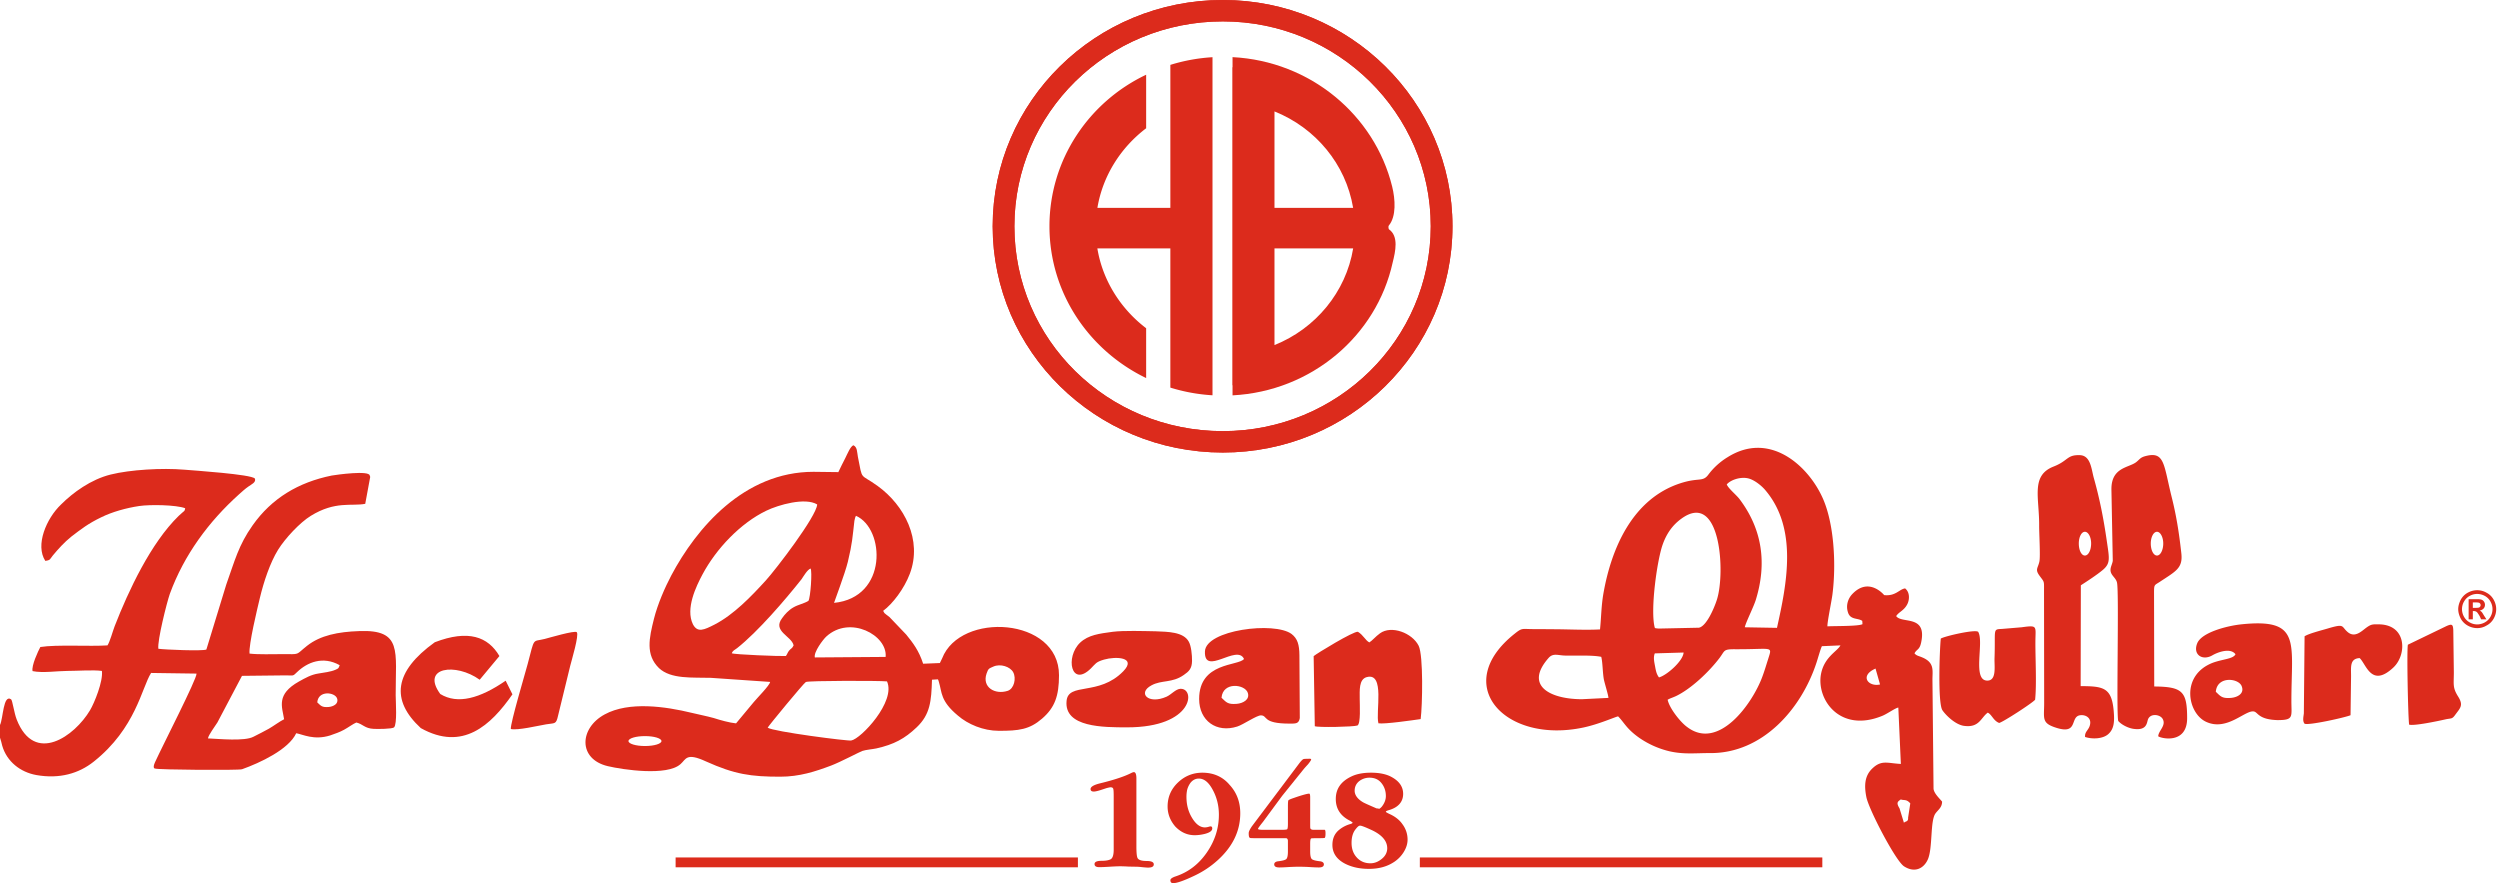 <svg xmlns="http://www.w3.org/2000/svg" width="368" height="130" viewBox="0 0 368 130"><g><g><g><g><g><path fill="#dc2b1c" d="M168.713 55.65c-8.434-4.074-14.233-12.55-14.233-22.348 0-9.797 5.8-18.302 14.233-22.302v7.879c-3.713 2.818-6.384 6.965-7.176 11.715h10.74V9.55a26.08 26.08 0 0 1 6.203-1.129v49.765a26.08 26.08 0 0 1-6.204-1.13V36.56h-10.745c.783 4.768 3.469 8.93 7.182 11.756z"/></g><g><path fill="#dc2b1c" d="M199.187 36.561c-1.062 6.439-5.545 11.815-11.583 14.234V36.561zm-11.583-20.16c6.025 2.414 10.502 7.747 11.576 14.194h-11.576zM181.431 9.9l-.031-.002v46.81l.03-.001v1.49c11.63-.6 21.2-8.773 23.57-19.552.41-1.645.917-3.865-.547-4.892-.045-.032-.132-.418-.017-.555 1.115-1.343.953-3.858.493-5.73C202.337 16.933 192.882 9 181.43 8.41z"/></g></g><g><path fill="#dc2b1c" d="M210.606 33.305c0 16.695-13.72 30.158-30.606 30.158-17 0-30.68-13.463-30.68-30.158C149.32 16.65 163 3.15 180 3.15c16.886 0 30.606 13.501 30.606 30.156zm-64.486 0c0 18.395 15.152 33.307 33.88 33.307 18.654 0 33.806-14.912 33.806-33.307C213.806 14.911 198.654 0 180 0c-18.728 0-33.88 14.911-33.88 33.305z"/></g><g><path fill="#dc2b1c" d="M210.606 33.305c0 16.695-13.72 30.158-30.606 30.158-17 0-30.68-13.463-30.68-30.158C149.32 16.65 163 3.15 180 3.15c16.886 0 30.606 13.501 30.606 30.156zm-64.486 0c0 18.395 15.152 33.307 33.88 33.307 18.654 0 33.806-14.912 33.806-33.307C213.806 14.911 198.654 0 180 0c-18.728 0-33.88 14.911-33.88 33.305z"/></g></g><g><g><g><g><path fill="#dc2b1c" d="M326.168 101.832c.193-2.406 3.47-2.009 3.832-.758.383 1.058-.705 1.58-1.585 1.654-1.359.113-1.552-.245-2.247-.896zm-49.426-1.077c-1.742.39-3.062-1.291-.664-2.341zm-28.915-4.703c-.089 1.281-2.518 3.375-3.625 3.663-.357-.464-.455-.967-.567-1.581-.118-.645-.299-1.342-.05-1.956zM228 96.796c.662-.683 1.358-.322 2.348-.297 1.49.04 4.02-.096 5.358.189.21.812.198 2.312.38 3.312.138.67.669 2.335.675 2.73l-3.89.194c-4.572 0-8.621-1.924-4.871-6.128zm126.44-1.894c-.179.837.025 10.67.183 11.762.677.229 4.277-.526 5.311-.764.883-.202.989-.007 1.45-.645.746-1.03 1.295-1.402.438-2.745-.822-1.316-.618-1.773-.617-3.51l-.081-6.221c-.037-.875-.185-.986-1.024-.612zM257.305 70.41c.922.207 1.975 1.074 2.492 1.674 4.909 5.69 3.203 13.917 1.774 20.336l-4.735-.084c.111-.655 1.295-2.983 1.62-4.04 1.652-5.364.972-10.368-2.404-14.836-.456-.604-1.643-1.556-1.873-2.15.533-.646 1.97-1.158 3.126-.9zm-10.614 32.06c2.309-1.102 4.964-3.683 6.433-5.63.806-1.068.51-1.284 2.267-1.273C261 95.6 260.89 95 260.276 97c-.276.853-.489 1.604-.838 2.554-1.438 3.963-6.438 11.03-11.11 7.446-.946-.676-2.598-2.741-2.85-4 .392-.227.751-.313 1.213-.531zm92.542-8.806L339.127 105c-.053.516-.218 1.128.098 1.522.476.32 6.024-.915 6.775-1.243l.076-5.742c0-1.368-.205-2.593 1.269-2.666.969.906 1.722 4.426 4.964 1.383 1.98-1.857 2.01-6.254-2.077-6.35-.967-.014-1.168-.03-1.847.445-.713.498-1.739 1.651-2.85.651-.929-.814-.359-1.243-2.968-.463-.894.267-2.701.717-3.334 1.126zm-94.52-13.412c.593-1.73 1.516-2.99 2.813-3.922 5.77-4.157 6.474 8.006 5.198 11.954-.408 1.274-1.547 3.913-2.648 4.114l-5.742.123c-.135 0-.265-.001-.399-.017-.394-.047-.197-.018-.349-.093-.696-2.555.322-9.808 1.127-12.16zM291.181 93c-.47-.383-4.919.64-5.497 1-.17 1.576-.462 9.518.242 10.55.534.782 1.928 2.126 3.177 2.297 2.256.309 2.468-1.2 3.497-1.949.62.308.821 1.195 1.679 1.521.615-.158 4.903-2.94 5.29-3.419.24-2.308.03-6 .042-8.519.012-2.318.389-2.481-2.001-2.148l-2.932.246c-1.393.068-.932-.017-1.084 4.29-.042 1.2.331 3.26-1.007 3.315-2.359.098-.473-5.718-1.406-7.184zm37.882 3.307c-.33.693-1.788.693-3.317 1.242-4.81 1.837-3.746 7.387-1.061 8.678 3.176 1.53 5.936-1.905 7.17-1.474.54.189.691 1.166 3.404 1.247 2.423 0 2.032-.486 2.033-2.811.002-8.639 1.49-12.189-7.292-11.295-2.131.21-5.91 1.183-6.567 2.795-.683 1.673.758 2.615 2.211 1.783.998-.572 2.734-1.105 3.419-.165zm-11.551-18.029c.488 0 .917.783.917 1.722 0 1-.429 1.777-.917 1.777-.512 0-.918-.777-.918-1.777 0-.939.406-1.722.918-1.722zM310.8 72l.2 10.55c-.064.45-.312.864-.332 1.277-.042.876.807 1.173.96 1.96.318 1.58-.139 19.682.186 20.35.461.536 1.432 1.024 2.186 1.142 2 .31 2-.835 2.174-1.365.361-.98 1.826-.75 2.18-.07.533.968-.644 1.73-.662 2.54.464.34 4.253 1.18 4.253-2.668 0-3.958-.704-4.627-4.843-4.665l-.029-13.872c0-1.179.08-1.022.849-1.532 2.34-1.555 3.415-1.996 3.17-4.198-.341-3.082-.746-5.63-1.462-8.449-1.148-4.653-1.005-6.593-3.782-5.87-.848.21-.904.534-1.449.931-1.11.811-3.602.746-3.599 3.939zm-3.904 6.278c.507 0 .918.783.918 1.722 0 1-.41 1.777-.918 1.777-.507 0-.896-.777-.896-1.777 0-.939.39-1.722.896-1.722zm.029 30.204c1.075.354 2.613.284 3.406-.412.885-.776.936-1.898.807-3.4-.293-3.428-1.469-3.67-4.865-3.67l.028-14.845c.954-.61 2.344-1.521 3.196-2.228 1.217-1.01.997-1.72.617-4.348-.47-3.257-1.044-6.18-1.897-9.197-.364-1.288-.45-3.325-2.052-3.382-1.952-.068-1.679.818-3.884 1.68-3.366 1.32-2.09 4.527-2.116 8.669-.008 1.166.192 4.432.043 5.274-.208 1.016-.69 1.166.004 2.114.716.98.677.728.668 2.16l.022 16.572c0 2.358-.43 2.983 1.87 3.688 3.177.974 1.897-1.663 3.422-1.872.806-.111 1.583.365 1.485 1.223-.11.952-.841 1.118-.754 1.974zm-26.053 11.885c.054.633-.408.497-.613.746l-.645-2.113c-.515-.84-.29-1 .194-1.325.462.194.795-.097 1.387.583zm-45.35-27.716c-2.061.111-4.463-.011-6.522-.026-1.116-.008-2.19-.02-3.262-.02-1.681 0-1.648-.23-2.738.647-9.554 7.532-1.475 16.308 10.091 13.835 2.295-.49 4.692-1.572 5.096-1.638.926.932 1.208 1.817 3.129 3.17a13.18 13.18 0 0 0 4.433 1.97c2.154.489 3.867.254 6.002.265 7.686.04 13.404-6.472 15.639-13.32.18-.534.61-2.08.796-2.416l2.729-.118c-.446.86-2.303 1.656-2.833 4.07-.826 3.766 2.69 8.93 9.045 6.28.708-.297 1.82-1.107 2.307-1.2l.373 8.301c-1.99-.1-2.869-.649-4.255.723-1.073 1.062-1.162 2.463-.82 4.173.36 1.795 4.268 9.319 5.525 10.164 1.552 1.023 2.92.36 3.522-1.008.736-1.675.324-5.642 1.116-6.754.392-.55.967-.864.982-1.749-.339-.436-1.178-1.172-1.26-1.887l-.16-16.014c-.012-1.395.362-2.556-1.538-3.344-.533-.222-.83-.236-1.105-.589.353-.649.739-.481.973-1.562.912-4.192-2.85-2.745-3.669-3.914.372-.604 1.126-.797 1.605-1.69.36-.645.462-1.79-.292-2.387-.86.115-1.377 1.165-3.078.987-.007-.004-2.254-2.774-4.732-.113-.558.6-.925 1.584-.621 2.578.33 1.23 1.441.856 2.128 1.327l.031.484c-.586.327-4.159.26-5.159.323-.056-.5.599-3.657.73-4.657.58-4.445.27-10.743-1.576-14.542-2.21-4.64-7.758-9.522-13.835-5.712a10.117 10.117 0 0 0-2.863 2.597c-.841 1.115-1.397.355-4.18 1.277-6.96 2.307-10.107 9.524-11.276 16.33-.299 1.817-.294 3.36-.477 5.159z"/></g><g><path fill="#dc2b1c" d="M179.809 102.71c.191-2.406 3.469-2.009 3.873-.71.318 1-.746 1.533-1.627 1.606-1.358.114-1.551-.244-2.246-.896zm-30.667-3.76c.481.89.144 2.43-.81 2.741-1.873.608-3.808-.525-3.107-2.549.264-.763.349-.726.982-1.015 1.057-.481 2.5.017 2.935.822zm-27.518-5.246c3.495-3.206 9.052-.186 8.74 2.994l-10.42.077c-.2-.775 1.213-2.645 1.68-3.071zm3.183-11.022c.664-2.782.668-3.522.96-6.01 0-.012.096-.433.102-.45.131-.276.029-.128.131-.296 4.273 1.883 4.729 12.022-3.23 12.818.008-.105 1.625-4.335 2.037-6.062zm-16.31 12.727C111.55 93 115.576 88.308 118 85.244c.296-.438.842-1.387 1.319-1.559.262.416-.018 4.315-.319 4.763-.62.39-1.516.552-2.21.958-.7.394-1.286 1.044-1.667 1.594-1.461 1.922 1.418 2.637 1.697 4-.227.499-.378.416-.675.785-.217.268-.233.465-.463.782-.898.045-7.55-.21-7.963-.405.162-.437.411-.46.778-.753zm10.122 4.982c.381-.207 10.797-.208 11.948-.09 1.35 2.96-3.846 8.469-5.26 8.699-.382.124-11.498-1.306-12.307-1.885.13-.28 5.31-6.563 5.62-6.724zm-5.906-14.933c-2.161 2.37-4.713 5.022-7.531 6.477-1.539.782-2.5 1.248-3.182-.036-1.13-2.309.483-5.615 1.412-7.355 2.013-3.769 5.588-7.544 9.393-9.371 1.804-.872 5.73-1.987 7.484-.919-.087 1.746-6.11 9.596-7.576 11.204zM183.118 97c-.802 1.06-6.615.42-6.604 5.902.006 3.202 2.559 5.02 5.605 4.046.881-.274 2.881-1.673 3.508-1.647 1.024.04.142 1.213 4.19 1.213.889 0 1.37.045 1.512-.817l-.055-9.255c-.016-1.549-.274-2.442-1.155-3.12-2.52-1.872-12.629-.6-12.752 2.56-.146 3.742 4.738-1.14 5.751 1.118zm18.45-2.437c-.568-.278-.877-1.076-1.68-1.563-.604-.139-6.1 3.216-6.518 3.583l.168 10.313c.462.21 5.738.104 6.283-.105.5-.282.327-3.036.33-3.889.003-1.24-.151-2.902 1.028-3.231 2.737-.745 1.279 5.17 1.726 6.798.884.153 5.149-.469 6.217-.62.261-1.97.41-9.38-.296-10.795-.944-1.893-4.027-3.054-5.696-1.825-.642.455-1.13 1.071-1.563 1.334zM163.797 93c-1.965.267-3.569.45-4.798 1.593-2.236 2.14-1.325 6.658 1.573 3.807.7-.689.71-.95 1.935-1.305 1.723-.502 4.886-.377 2.826 1.732-3.59 3.676-8.095 1.573-8.334 4.358-.375 3.899 5.447 3.877 8.899 3.881 9.862.011 10.101-5.798 7.845-5.672-.683.038-1.332.85-2.033 1.163-2.711 1.197-4.303-.557-2.221-1.67 1.51-.83 3.031-.309 4.765-1.532.745-.513 1.198-.928 1.214-2.06.013-.887-.128-2.21-.469-2.826-.793-1.469-3.072-1.469-4.904-1.544-1.809-.03-4.627-.13-6.298.075zM94.94 108.354c1.341 0 2.428.327 2.428.73 0 .403-1.087.73-2.428.73-1.34 0-2.428-.327-2.428-.73 0-.403 1.087-.73 2.428-.73zm28.466-38.858l-3.668-.045c-10.202 0-17.23 8.28-20.927 15.257-.922 1.74-2.006 4.21-2.553 6.4-.705 2.819-1.258 5.282.742 7.234 1.755 1.658 4.919 1.354 7.631 1.435l8.732.601c-.05.503-1.946 2.397-2.414 2.975l-2.602 3.127c-.926-.087-2.347-.48-3.276-.783-1.071-.298-2.267-.524-3.264-.77C98 104 92.586 103.201 89 105.165c-3.743 2.034-3.928 6.575.473 7.614 2.192.518 8.72 1.497 10.702-.305.825-.723.825-1.737 3.725-.4 4.28 1.925 6.626 2.252 10.943 2.256 2.837 0 5.157-.756 7.504-1.641 1.339-.505 4.239-2.033 4.588-2.15.548-.182 1.457-.243 2.065-.371 2.59-.58 4.174-1.433 5.934-3.106 1.988-1.89 2.163-3.831 2.255-7.01l.873-.053c.09.205.027 0 .138.366.474 1.538.19 2.797 2.8 4.966 1.475 1.283 3.74 2.237 6 2.243 3 .007 4.544-.198 6.386-1.787 1.872-1.614 2.499-3.328 2.5-6.396.006-8.555-14.54-9.392-17.207-2.473l-.33.68-2.462.101c-.617-1.916-1.489-3.06-2.493-4.292l-2.466-2.582c-.2-.175-.306-.213-.472-.36-.388-.346-.186-.078-.456-.549 1.392-1.028 3.091-3.237 3.933-5.476 1.856-4.94-.782-10.052-4.76-12.92-2.647-1.91-2.173-.648-2.888-4.264-.138-.746-.078-1.444-.672-1.717-.459.221-.824 1.171-1.19 1.901-.367.731-.713 1.382-1.017 2.055z"/></g><g><path fill="#dc2b1c" d="M73.514 96.569c-1.671-2.852-4.581-3.923-9.514-2.03-6 4.308-6.523 8.519-2.059 12.637 6.171 3.452 10.307-.399 13.49-4.97l-.997-2.007c-3.783 2.606-7.07 3.528-9.626 1.958-2.896-3.97 2.292-4.626 5.804-2.1zm-23.892 6.25c.258.797-.562 1.181-1.226 1.248-1.025.085-1.17-.185-1.695-.677.146-1.814 2.617-1.515 2.921-.571zm25.57 4.491c.997.236 3.986-.483 5.184-.685 1.33-.223 1.475.05 1.774-1.293L83.939 98c.186-.758 1.333-4.544.963-4.94-.28-.3-4.099.835-4.72.991-1.87.47-1.44-.344-2.51 3.692-.377 1.417-2.563 8.74-2.48 9.567zm-33.086-7.896c1.176.017.977.138 1.633-.491 1.486-1.427 3.787-2.399 6.261-1.008-.173.473-.141.455-.598.664-.714.325-1.741.421-2.517.56-1.1.161-1.969.676-2.885 1.182-3.357 1.885-2.49 3.679-2.18 5.55-.668.332-1.539.988-2.23 1.387-.783.45-1.424.742-2.29 1.195-1.3.684-5.011.314-6.693.24.109-.553.98-1.693 1.393-2.344l3.62-6.863zM0 106.724v1.862l.183.603c.06.24.069.316.14.567C1 112.11 3 113.67 5.365 114.09c3.392.595 6.232-.225 8.43-1.975 6.204-4.924 7.071-10.911 8.446-13.056l6.69.095c.068.753-5.01 10.623-6.11 13.04-.443.974.019.941.019.941.346.179 12.28.278 12.791.096 2.618-.932 6.86-2.9 7.972-5.3.969.168 2.606 1.07 4.98.33.741-.26 1.416-.482 2.078-.85.603-.326 1.338-.875 1.793-1.058.971.232 1.224.871 2.545.935.594.032 2.646.027 3-.21.493-.486.25-3.808.246-4.74-.025-6.479 1.025-9.699-5.373-9.442-3.089.105-5.711.619-7.67 2.163-1.783 1.406-.897 1.23-3.66 1.229-1.346 0-3.543.074-4.81-.08-.136-1.33 1.15-6.635 1.512-8.155.579-2.434 1.52-5.236 2.682-7.118 1.073-1.726 3.227-4.019 4.817-5 3.632-2.24 6.001-1.38 8.02-1.773l.731-3.954c-.003-.03-.023-.082-.028-.106-.004-.023-.036-.048-.04-.101-.064-.79-4.854-.13-5.602 0-4.904 1-8.825 3.345-11.632 7.32-2.086 2.942-2.638 5.24-3.89 8.74l-2.923 9.55c-.533.25-6.102.025-7.069-.112-.17-1.193 1.26-6.855 1.689-8.077 2.096-5.739 5.734-10.65 10.177-14.648.357-.322.953-.86 1.379-1.147.444-.326 1.19-.626.962-1.187-.518-.62-8.96-1.182-10.416-1.304-3.263-.275-7.921 0-10.802.714-2.918.721-5.565 2.667-7.3 4.4-2.183 2.073-3.837 6.006-2.33 8.312.803-.102.686-.29 1.102-.788.83-.996 1.676-1.93 2.713-2.773C12 77.84 13 77.059 14.907 76.142c1.588-.783 3.63-1.363 5.586-1.656 1.59-.237 5.43-.178 6.767.326-.092.458-.079.337-.44.66-.192.17-.298.252-.52.468-4.083 3.978-7.37 10.958-9.422 16.236-.291.75-.69 2.27-1.058 2.824-2.582.18-7.493-.144-9.882.24-.322.589-1.335 2.76-1.144 3.548 1.491.311 3.68-.028 5.132-.028 1.425 0 3.821-.176 5.074 0 .199 1.521-1.108 4.722-1.749 5.792-2.251 3.798-8.167 8.07-10.794 1.358-.384-.98-.625-2.838-.826-2.972-1.167-.776-1.156 2.824-1.631 3.785z"/></g></g><g><g><path fill="#dc2b1c" d="M99.45 126.217h59.217v1.449H99.45z"/></g><g><path fill="#dc2b1c" d="M209 126.217h59.247v1.449H209z"/></g><g><path fill="#dc2b1c" d="M167.277 114.59v10.003c0 .981.065 1.566.196 1.754.173.259.607.389 1.301.389.71 0 1.063.166 1.063.498 0 .317-.267.476-.837.476-.168 0-.471-.022-.877-.065a9.206 9.206 0 0 0-.89-.065c-.233 0-.65-.007-1.17-.022a22.65 22.65 0 0 0-1.13-.042c-.346 0-.866.02-1.56.064-.695.043-1.216.065-1.563.065-.463 0-.694-.151-.694-.454 0-.318.34-.477 1.02-.477.621 0 1.077-.079 1.366-.238.29-.173.434-.642.434-1.407v-7.772c0-.592-.014-.945-.043-1.06-.015-.237-.152-.347-.413-.347-.1 0-.288.043-.564.11l-.916.301c-.457.144-.79.217-1 .217-.311 0-.47-.123-.47-.368 0-.332.47-.614 1.41-.844 2.06-.506 3.595-1.011 4.577-1.516.175-.086.305-.13.392-.13.246 0 .368.34.368.93"/></g><g><path fill="#dc2b1c" d="M172.694 130c-.274 0-.412-.146-.412-.435 0-.202.26-.39.781-.565 1.866-.619 3.392-1.787 4.578-3.505 1.187-1.717 1.78-3.571 1.78-5.564 0-1.4-.334-2.677-.998-3.832-.565-.995-1.216-1.493-1.954-1.493-.469 0-.882.202-1.215.606-.254.347-.47.788-.542 1.256a4.903 4.903 0 0 0-.065.844c0 1.126.26 2.13.782 3.01.571.98 1.22 1.472 1.93 1.472.13 0 .29-.022.477-.065.164-.058.304-.087.347-.087.174 0 .26.1.26.303 0 .346-.36.613-1.084.801-.52.13-1.02.195-1.497.195-1.099 0-2.04-.426-2.862-1.278-.74-.865-1.13-1.847-1.13-2.944 0-1.385.507-2.562 1.518-3.529 1.013-.966 2.214-1.45 3.612-1.45 1.625 0 3 .6 4 1.797 1.053 1.14 1.566 2.533 1.566 4.178 0 2.598-1.106 4.9-3.32 6.906a13.8 13.8 0 0 1-3.319 2.23c-1.59.765-2.668 1.149-3.233 1.149"/></g><g><path fill="#dc2b1c" d="M192.858 124.203v1.126c0 .592.08.967.238 1.126.16.145.557.252 1.194.325.39.043.585.22.585.454 0 .303-.245.454-.737.454-.333 0-.824-.02-1.476-.065a35.502 35.502 0 0 0-1.432-.043c-.318 0-.802.014-1.453.043-.65.044-1.143.065-1.476.065-.491 0-.737-.151-.737-.454 0-.234.195-.411.586-.454.636-.073 1.033-.18 1.193-.325.16-.159.238-.534.238-1.126v-1.083-.52c-.028-.23-.13-.345-.304-.345h-4.447c-.535 0-.83-.015-.83-.044-.14-.043-.19-.274-.19-.692 0-.26.19-.593.456-.996l6.986-9.288c.275-.361.484-.57.63-.628.118-.028.397-.043.933-.043.13 0 .185.036.185.108 0 .087-.15.325-.468.714-.202.217-.398.433-.586.65l-3.21 3.984-2.843 3.854c-.477.591-.716.937-.716 1 0 .096.239.147.716.147h2.755c.492 0 .767-.03.825-.087.072-.06.108-.346.108-.823v-2.51c0-.535.022-.838.066-.91.057-.086.353-.21.824-.368 1.273-.449 2.018-.628 2.235-.628.101 0 .152.179.152.563v3.897c0 .389.007.599.02.628.045.158.204.238.479.238H195c.07.029.114.173.114.433.015.42-.036.7-.114.758-.081.028-.377.043-.927.043-.68 0-1.073.014-1.073.043-.1.044-.142.303-.142.78"/></g><g><path fill="#dc2b1c" d="M203 119.066s-.072-.066-.362-.066c-1.127-.49-1.808-.786-2.039-.93-.795-.477-1.193-1.07-1.193-1.667 0-.578.217-1.04.65-1.403a2.435 2.435 0 0 1 1.541-.524c.753 0 1.338.267 1.757.8.42.52.646 1.156.646 1.906 0 .534-.204 1.047-.58 1.537-.231.281-.42.347-.42.347zm-3.312 7.122c-.492-.549-.738-1.255-.738-2.121 0-.837.195-1.5.586-1.993.29-.36.464-.54.673-.54.216 0 .791.23 1.791.693 1.463.707 2.2 1.587 2.2 2.64 0 .592-.267 1.133-.802 1.56-.521.433-1.078.649-1.67.649-.84 0-1.52-.296-2.04-.888zm5.554.672a4.701 4.701 0 0 0 1.367-1.408c.391-.62.586-1.241.586-1.861a3.75 3.75 0 0 0-.76-2.274c-.435-.635-1.091-1.133-1.887-1.493-.348-.16-.548-.275-.548-.347 0-.072.18-.151.483-.238 1.374-.404 2.061-1.239 2.061-2.381 0-1.068-.6-1.913-1.8-2.534-.744-.39-1.744-.584-2.93-.584-1.113 0-2.061.173-2.814.52-1.59.74-2.371 1.825-2.371 3.355 0 1.458.716 2.533 2.148 3.226.223.159.325.224.325.238 0 .087-.102.159-.325.217a4.538 4.538 0 0 0-1.693.887c-.636.534-.954 1.263-.954 2.187 0 1.198.622 2.121 1.87 2.77 1 .505 2.158.758 3.489.758 1.511 0 2.726-.346 3.753-1.038z"/></g></g></g><g><path fill="#dc2b1c" d="M366 87.239c.464.239.81.582 1.062 1.029.251.446.377.913.377 1.4 0 .486-.123.95-.37 1.39-.247.44-.59.784-1.069 1.03-.405.246-.869.37-1.355.37a2.82 2.82 0 0 1-1.392-.37 2.634 2.634 0 0 1-1.033-1.03c-.22-.44-.37-.904-.37-1.39 0-.487.15-.954.378-1.4.252-.447.598-.79 1.038-1.03.44-.238.9-.358 1.38-.358.478 0 .938.12 1.354.359zm-1.351.188c-.385 0-.753.095-1.106.287-.353.192-.63.467-.834.826a2.25 2.25 0 0 0-.006 2.246c.197.355.474.632.829.83.355.2.728.299 1.117.299.351 0 .764-.1 1.118-.299.354-.198.63-.475.83-.83a2.24 2.24 0 0 0-.006-2.246 2.088 2.088 0 0 0-.835-.826 2.39 2.39 0 0 0-1.107-.287zm-1.266 3.735v-2.96H364c.548 0 .865.002.933.007.2.017.354.057.465.118.11.063.203.157.277.285a.792.792 0 0 1 .112.388c0 .25-.07.431-.21.583a.961.961 0 0 1-.577.283.466.466 0 0 1 .196.134c.049 0 .115.092.2.204.022.03.095.15.22.36l.384.598h-.779l-.221-.48c-.195-.324-.333-.527-.442-.611a.758.758 0 0 0-.417-.125H364v1.216zm.617-1.683h.23c.346 0 .563-.013.646-.04.124-.026.124-.073.2-.14a.376.376 0 0 0 .073-.227.39.39 0 0 0-.072-.22c-.077-.065-.077-.11-.202-.138-.088-.029-.303-.042-.646-.042H364z"/></g></g></g></g></svg>